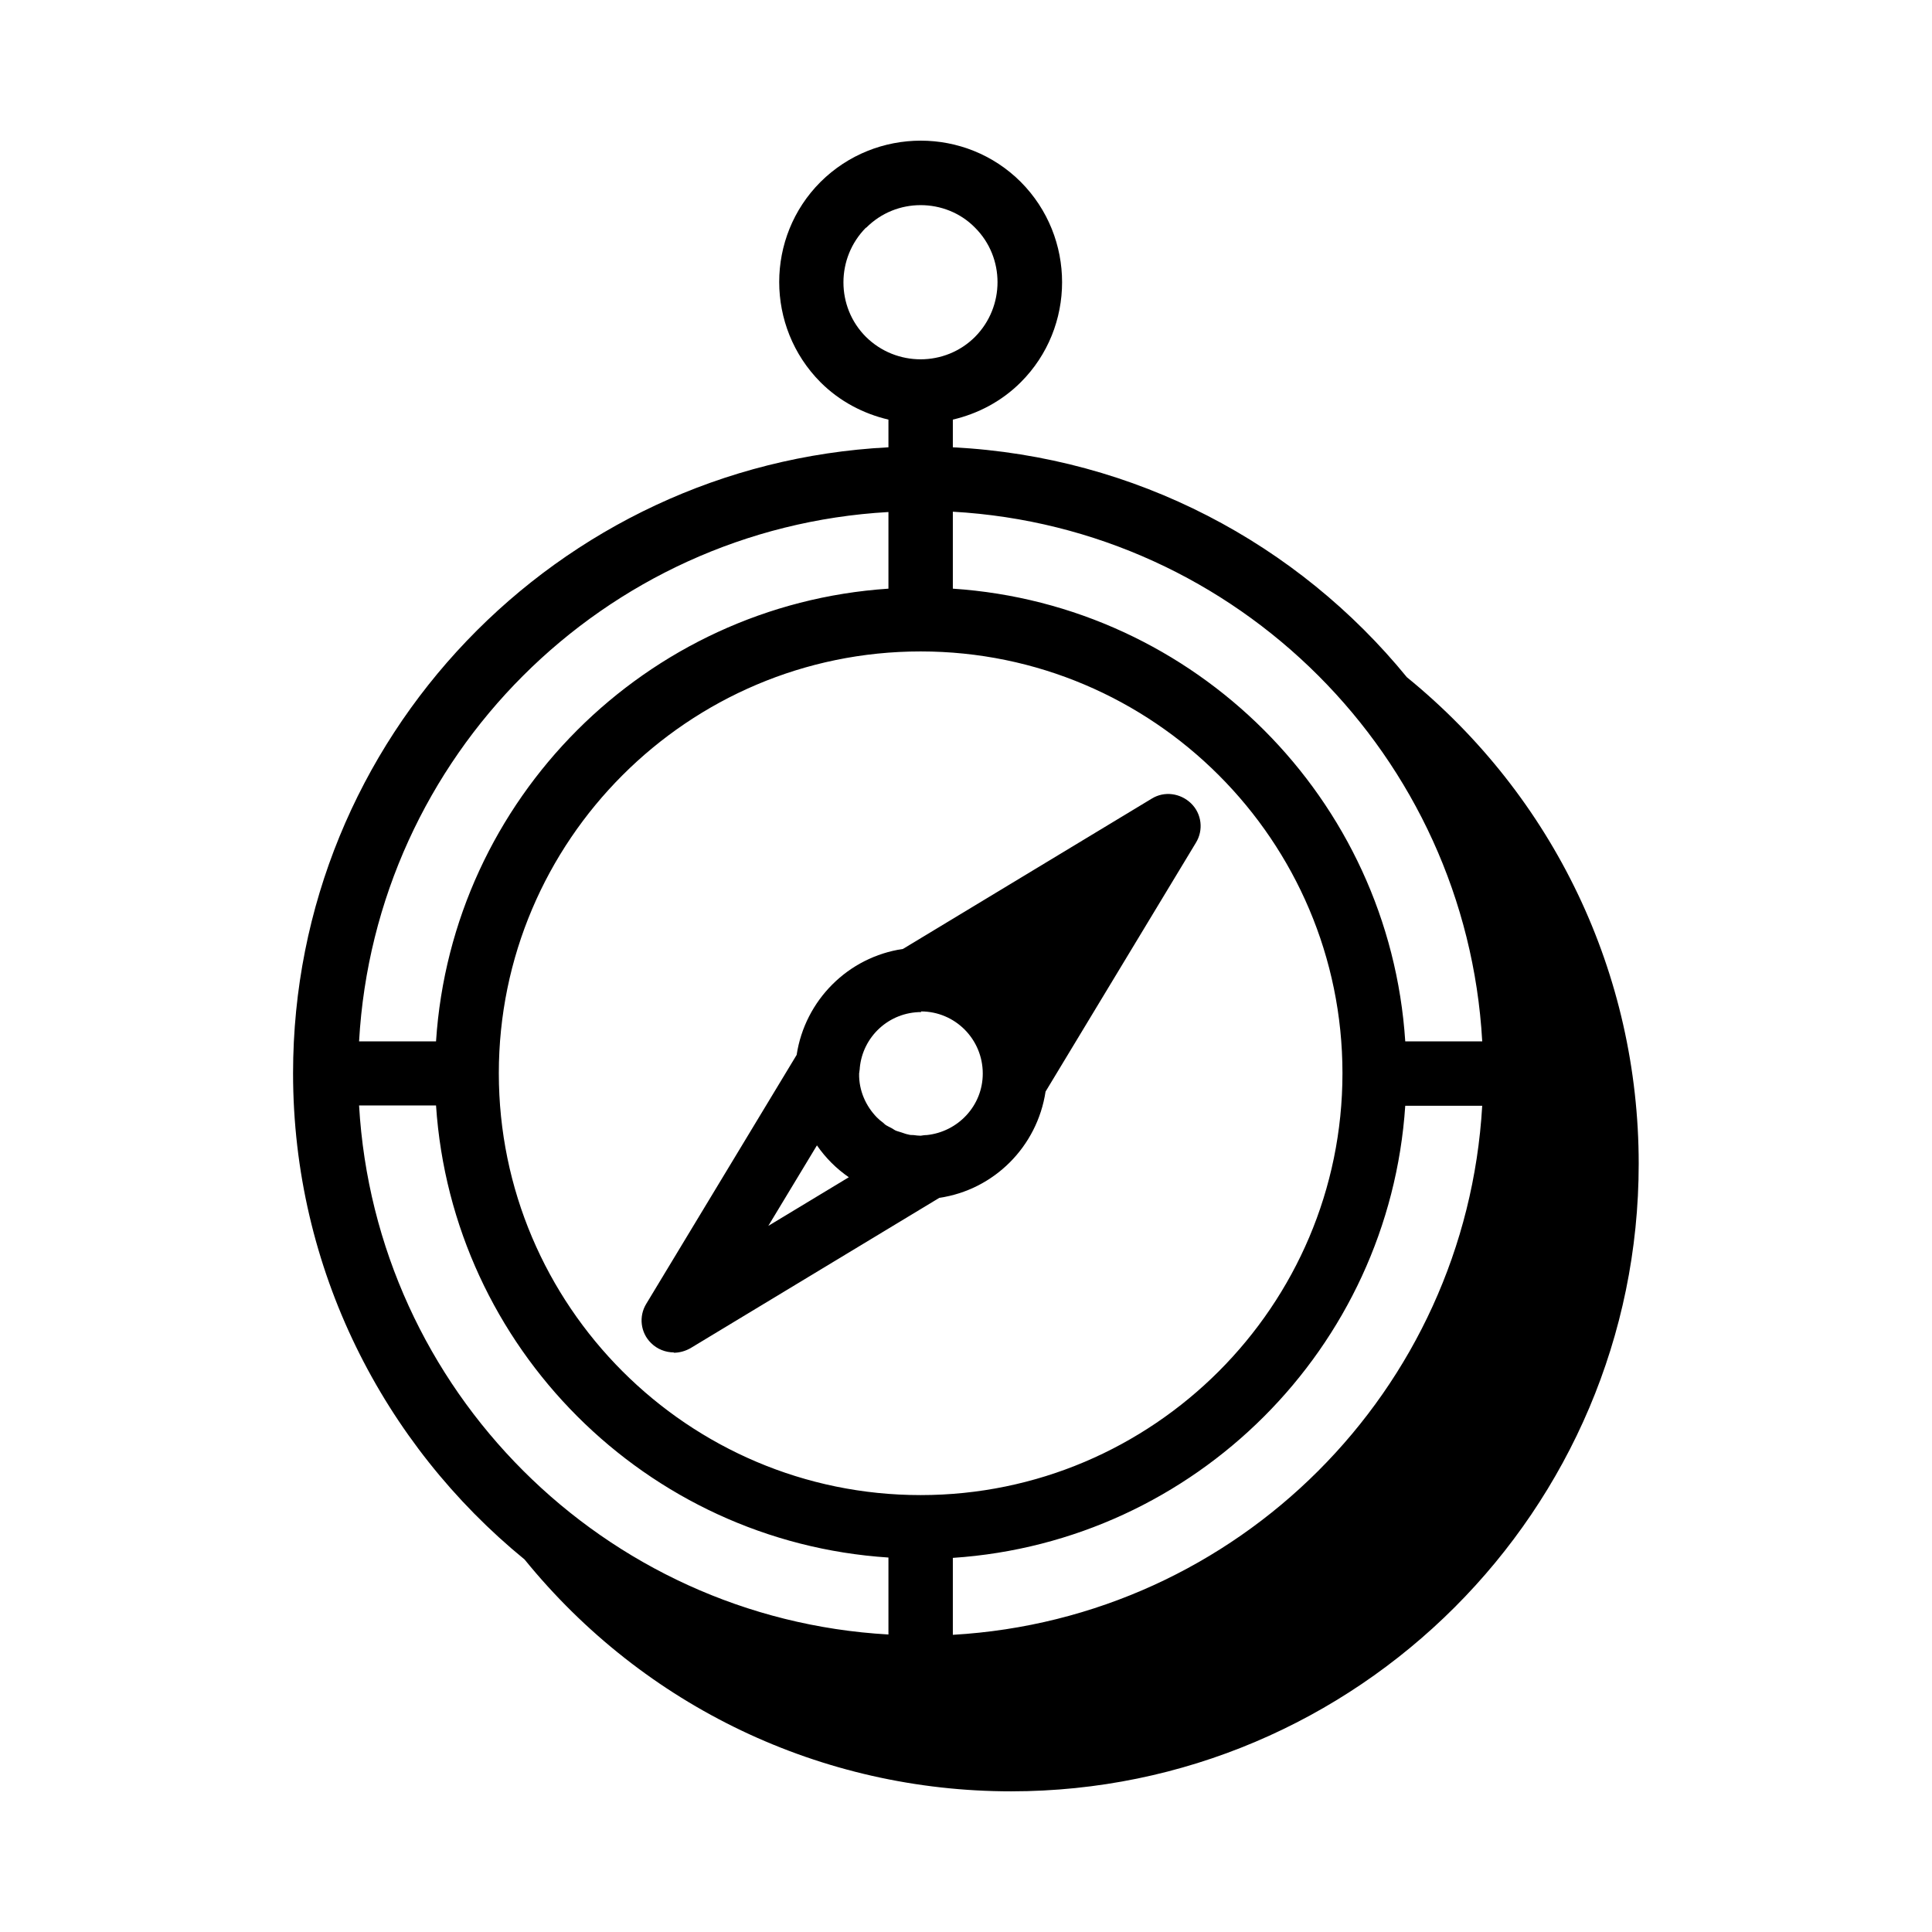 <svg width="90" height="90" viewBox="0 0 90 90" fill="none" xmlns="http://www.w3.org/2000/svg">
<path d="M65.537 31.547C60.467 25.337 52.907 21.271 44.387 20.837V19.547C45.542 19.276 46.652 18.706 47.552 17.806C50.117 15.242 50.117 11.056 47.552 8.476C44.987 5.911 40.802 5.911 38.222 8.476C35.657 11.041 35.657 15.226 38.222 17.806C39.122 18.706 40.232 19.276 41.387 19.547V20.837C25.967 21.631 13.652 34.382 13.652 49.996C13.652 59.117 17.867 67.276 24.437 72.647C30.017 79.516 38.282 83.447 47.102 83.447C63.212 83.447 76.337 70.337 76.337 54.212C76.337 45.377 72.392 37.127 65.537 31.547ZM42.887 30.346C53.717 30.346 62.537 39.166 62.537 49.996C62.537 60.827 53.717 69.647 42.887 69.647C32.057 69.647 23.237 60.827 23.237 49.996C23.237 39.166 32.057 30.346 42.887 30.346ZM65.462 51.511H69.047C68.282 64.772 57.662 75.391 44.387 76.156V72.572C55.682 71.822 64.712 62.791 65.462 51.511ZM69.047 48.511H65.462C64.727 37.217 55.682 28.172 44.387 27.422V23.837C57.662 24.587 68.297 35.236 69.047 48.496V48.511ZM40.352 10.607C41.057 9.901 41.972 9.556 42.887 9.556C43.802 9.556 44.732 9.901 45.422 10.607C46.817 12.002 46.817 14.281 45.422 15.691C44.027 17.087 41.747 17.087 40.337 15.691C38.942 14.296 38.942 12.017 40.337 10.607H40.352ZM41.387 23.837V27.422C30.092 28.172 21.047 37.217 20.312 48.511H16.727C17.477 35.236 28.112 24.602 41.387 23.852V23.837ZM16.727 51.496H20.312C21.062 62.776 30.092 71.822 41.387 72.556V76.141C28.127 75.391 17.492 64.757 16.727 51.496Z" fill="black"/>
<path d="M31.381 63.016C31.651 63.016 31.921 62.941 32.161 62.806L43.756 55.801C46.306 55.426 48.316 53.416 48.706 50.851L55.711 39.256C56.071 38.671 55.981 37.906 55.486 37.426C54.991 36.946 54.241 36.841 53.656 37.201L42.061 44.206C39.511 44.581 37.501 46.591 37.111 49.141L30.106 60.736C29.746 61.321 29.836 62.086 30.331 62.566C30.616 62.851 31.006 63.001 31.396 63.001L31.381 63.016ZM42.901 47.116C44.491 47.116 45.781 48.406 45.781 50.011C45.781 51.511 44.626 52.726 43.171 52.876C43.171 52.876 43.141 52.876 43.126 52.876C43.126 52.876 42.946 52.891 42.886 52.906C42.781 52.906 42.676 52.891 42.556 52.876C42.466 52.876 42.391 52.876 42.301 52.846C42.196 52.831 42.106 52.786 42.001 52.756C41.926 52.726 41.836 52.711 41.761 52.681C41.671 52.651 41.611 52.591 41.521 52.546C41.431 52.501 41.341 52.456 41.266 52.411C41.221 52.381 41.176 52.336 41.146 52.306C41.041 52.231 40.936 52.141 40.846 52.051C40.336 51.526 40.006 50.806 40.021 50.011C40.021 49.981 40.051 49.816 40.051 49.786V49.756C40.186 48.286 41.416 47.146 42.916 47.146L42.901 47.116ZM38.056 53.356C38.461 53.941 38.956 54.436 39.541 54.841L35.791 57.106L38.056 53.356Z" fill="black"/>
</svg>
